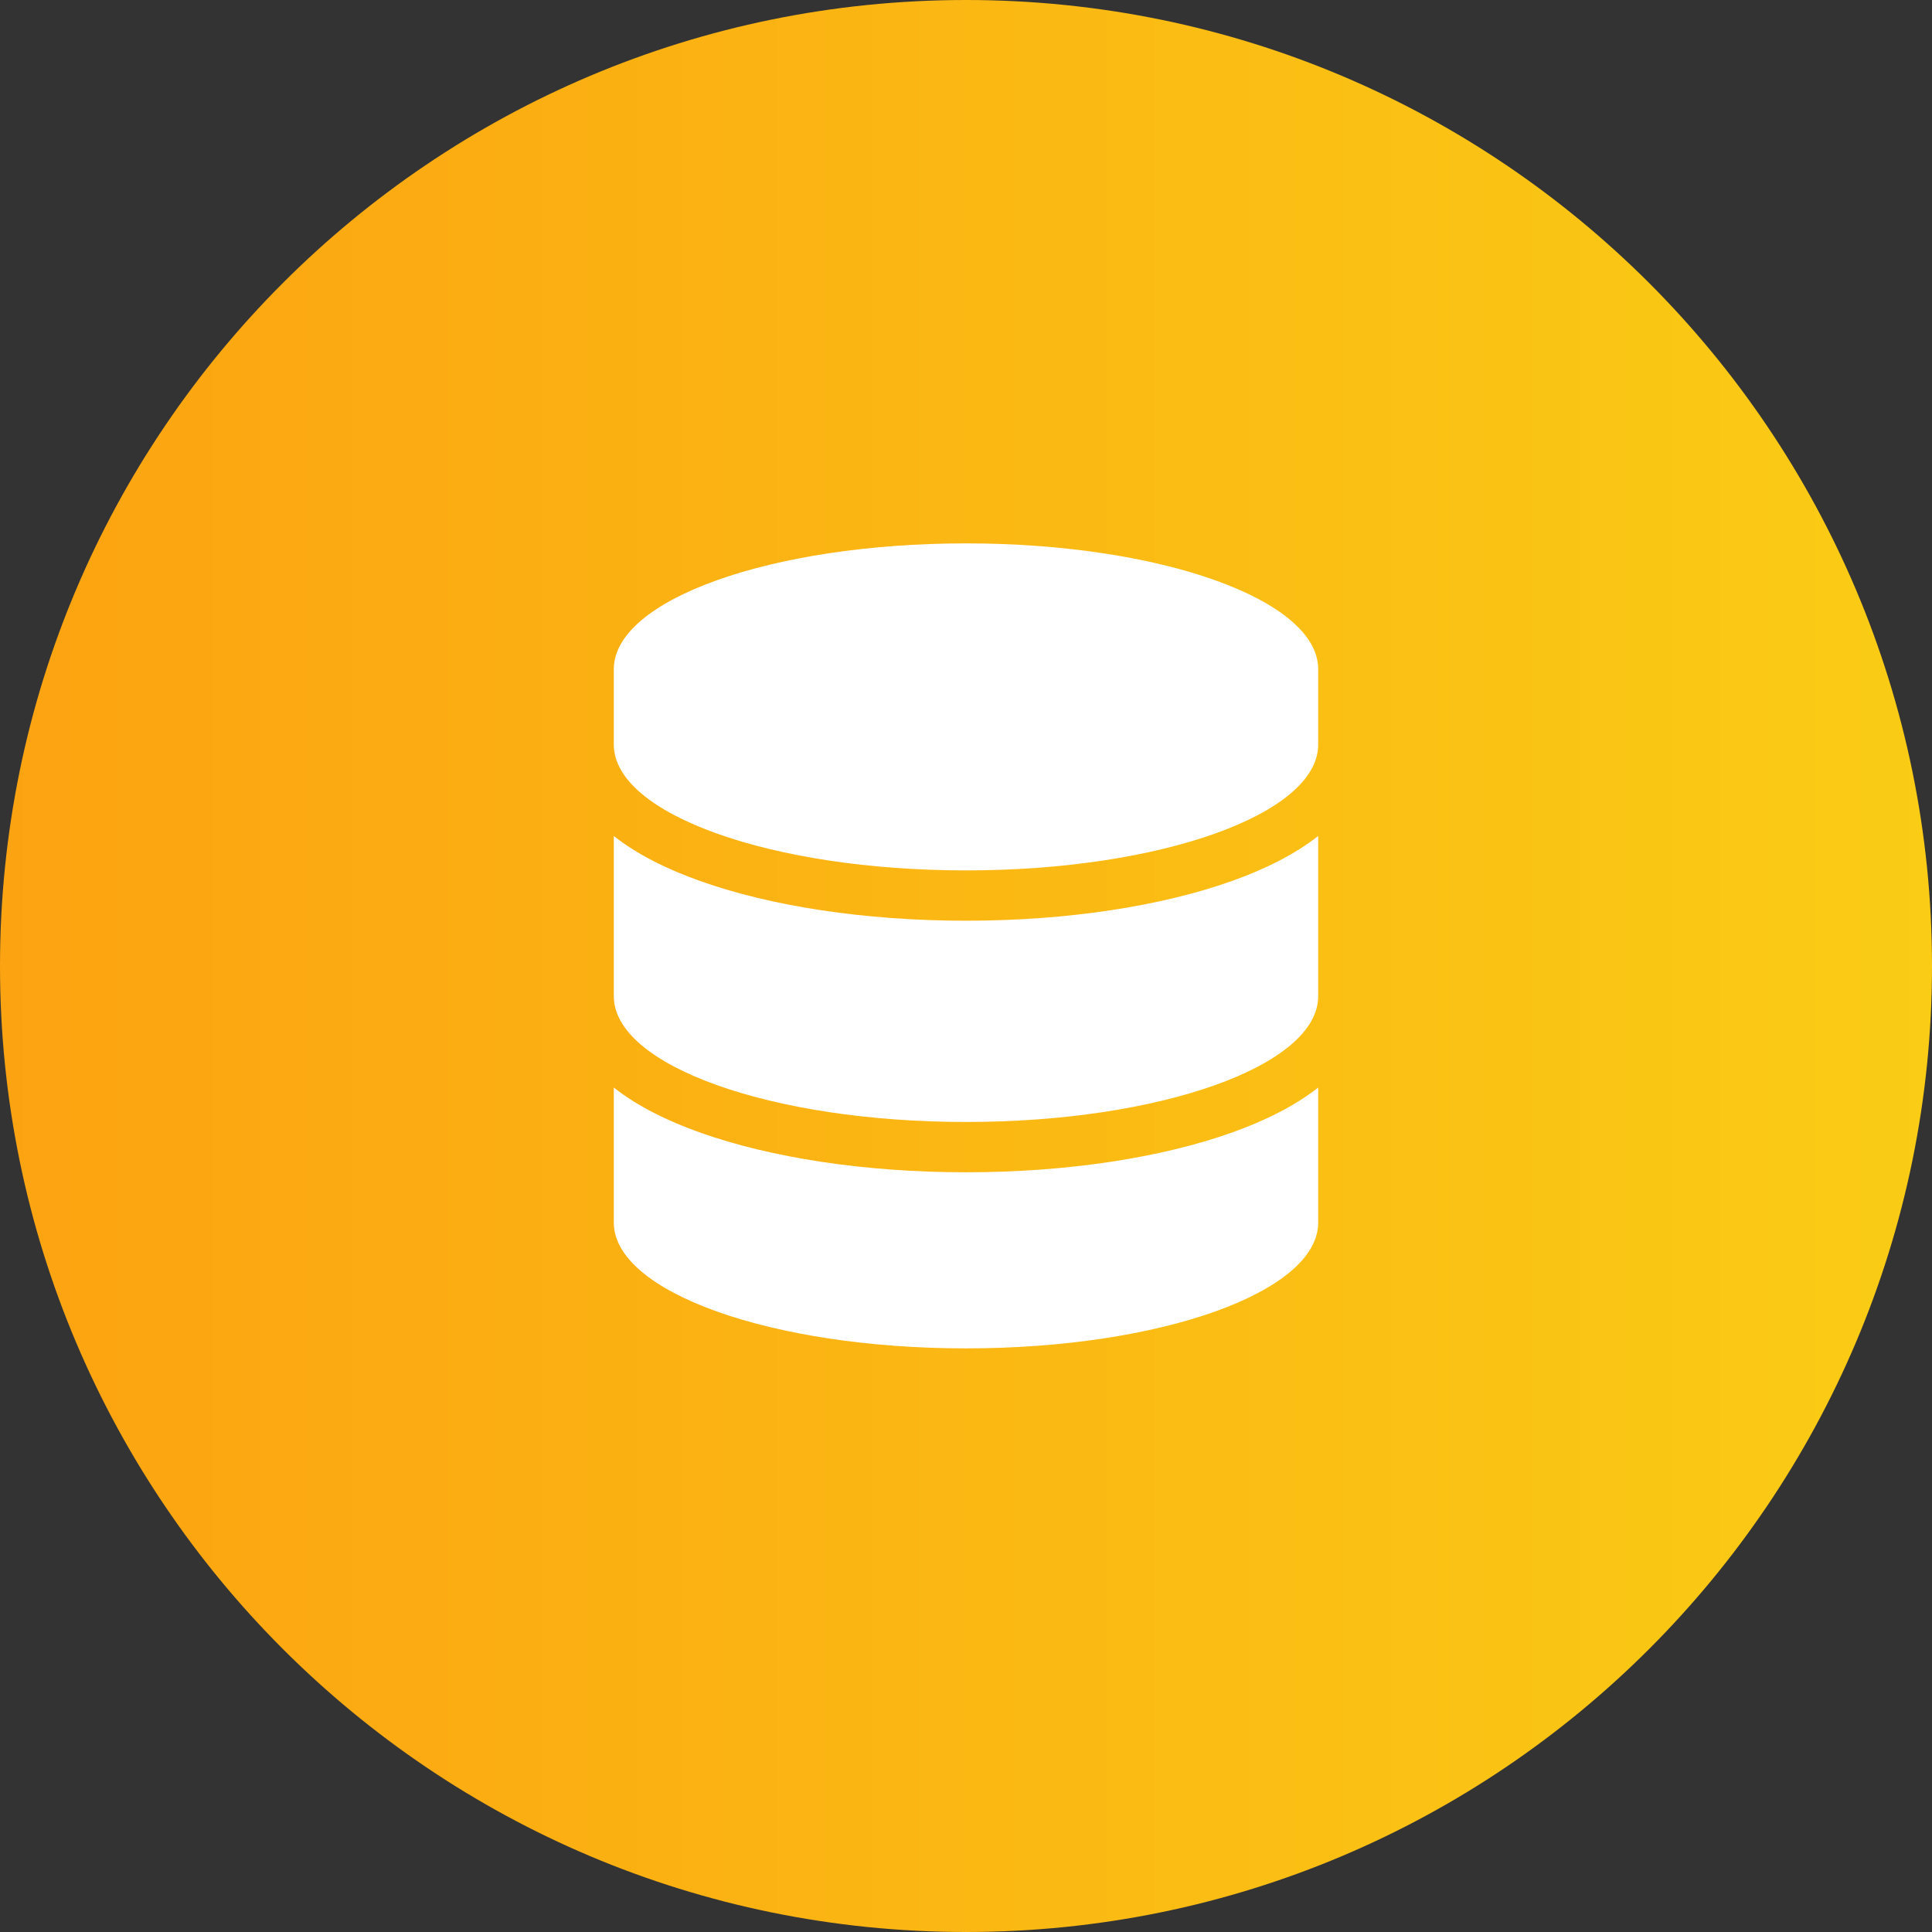 <svg width="48" height="48" viewBox="0 0 48 48" fill="none" xmlns="http://www.w3.org/2000/svg">
<rect x="0" y="0" width="48" height="48" fill="#333333" stroke="none"/>
<path d="M0 24C0 10.745 10.745 0 24 0C37.255 0 48 10.745 48 24C48 37.255 37.255 48 24 48C10.745 48 0 37.255 0 24Z" fill="url(#paint0_linear_1_524)"/>
<g clip-path="url(#clip0_1_524)">
<path d="M32.75 16.625V18.5C32.75 20.227 28.832 21.625 24 21.625C19.168 21.625 15.25 20.227 15.25 18.5V16.625C15.25 14.898 19.168 13.5 24 13.5C28.832 13.5 32.75 14.898 32.75 16.625ZM30.609 21.887C31.422 21.598 32.168 21.227 32.75 20.77V24.75C32.75 26.477 28.832 27.875 24 27.875C19.168 27.875 15.25 26.477 15.25 24.75V20.77C15.832 21.23 16.578 21.598 17.391 21.887C19.145 22.512 21.48 22.875 24 22.875C26.52 22.875 28.855 22.512 30.609 21.887ZM15.25 27.02C15.832 27.48 16.578 27.848 17.391 28.137C19.145 28.762 21.48 29.125 24 29.125C26.52 29.125 28.855 28.762 30.609 28.137C31.422 27.848 32.168 27.477 32.75 27.02V30.375C32.75 32.102 28.832 33.5 24 33.5C19.168 33.5 15.25 32.102 15.25 30.375V27.02Z" fill="white"/>
</g>
<defs>
<linearGradient id="paint0_linear_1_524" x1="0" y1="24" x2="48" y2="24" gradientUnits="userSpaceOnUse">
<stop stop-color="#FCA311"/>
<stop offset="1" stop-color="#FACC15"/>
</linearGradient>
<clipPath id="clip0_1_524">
<rect width="17.5" height="20" fill="white" transform="translate(15.25 13.5)"/>
</clipPath>
</defs>
</svg>
